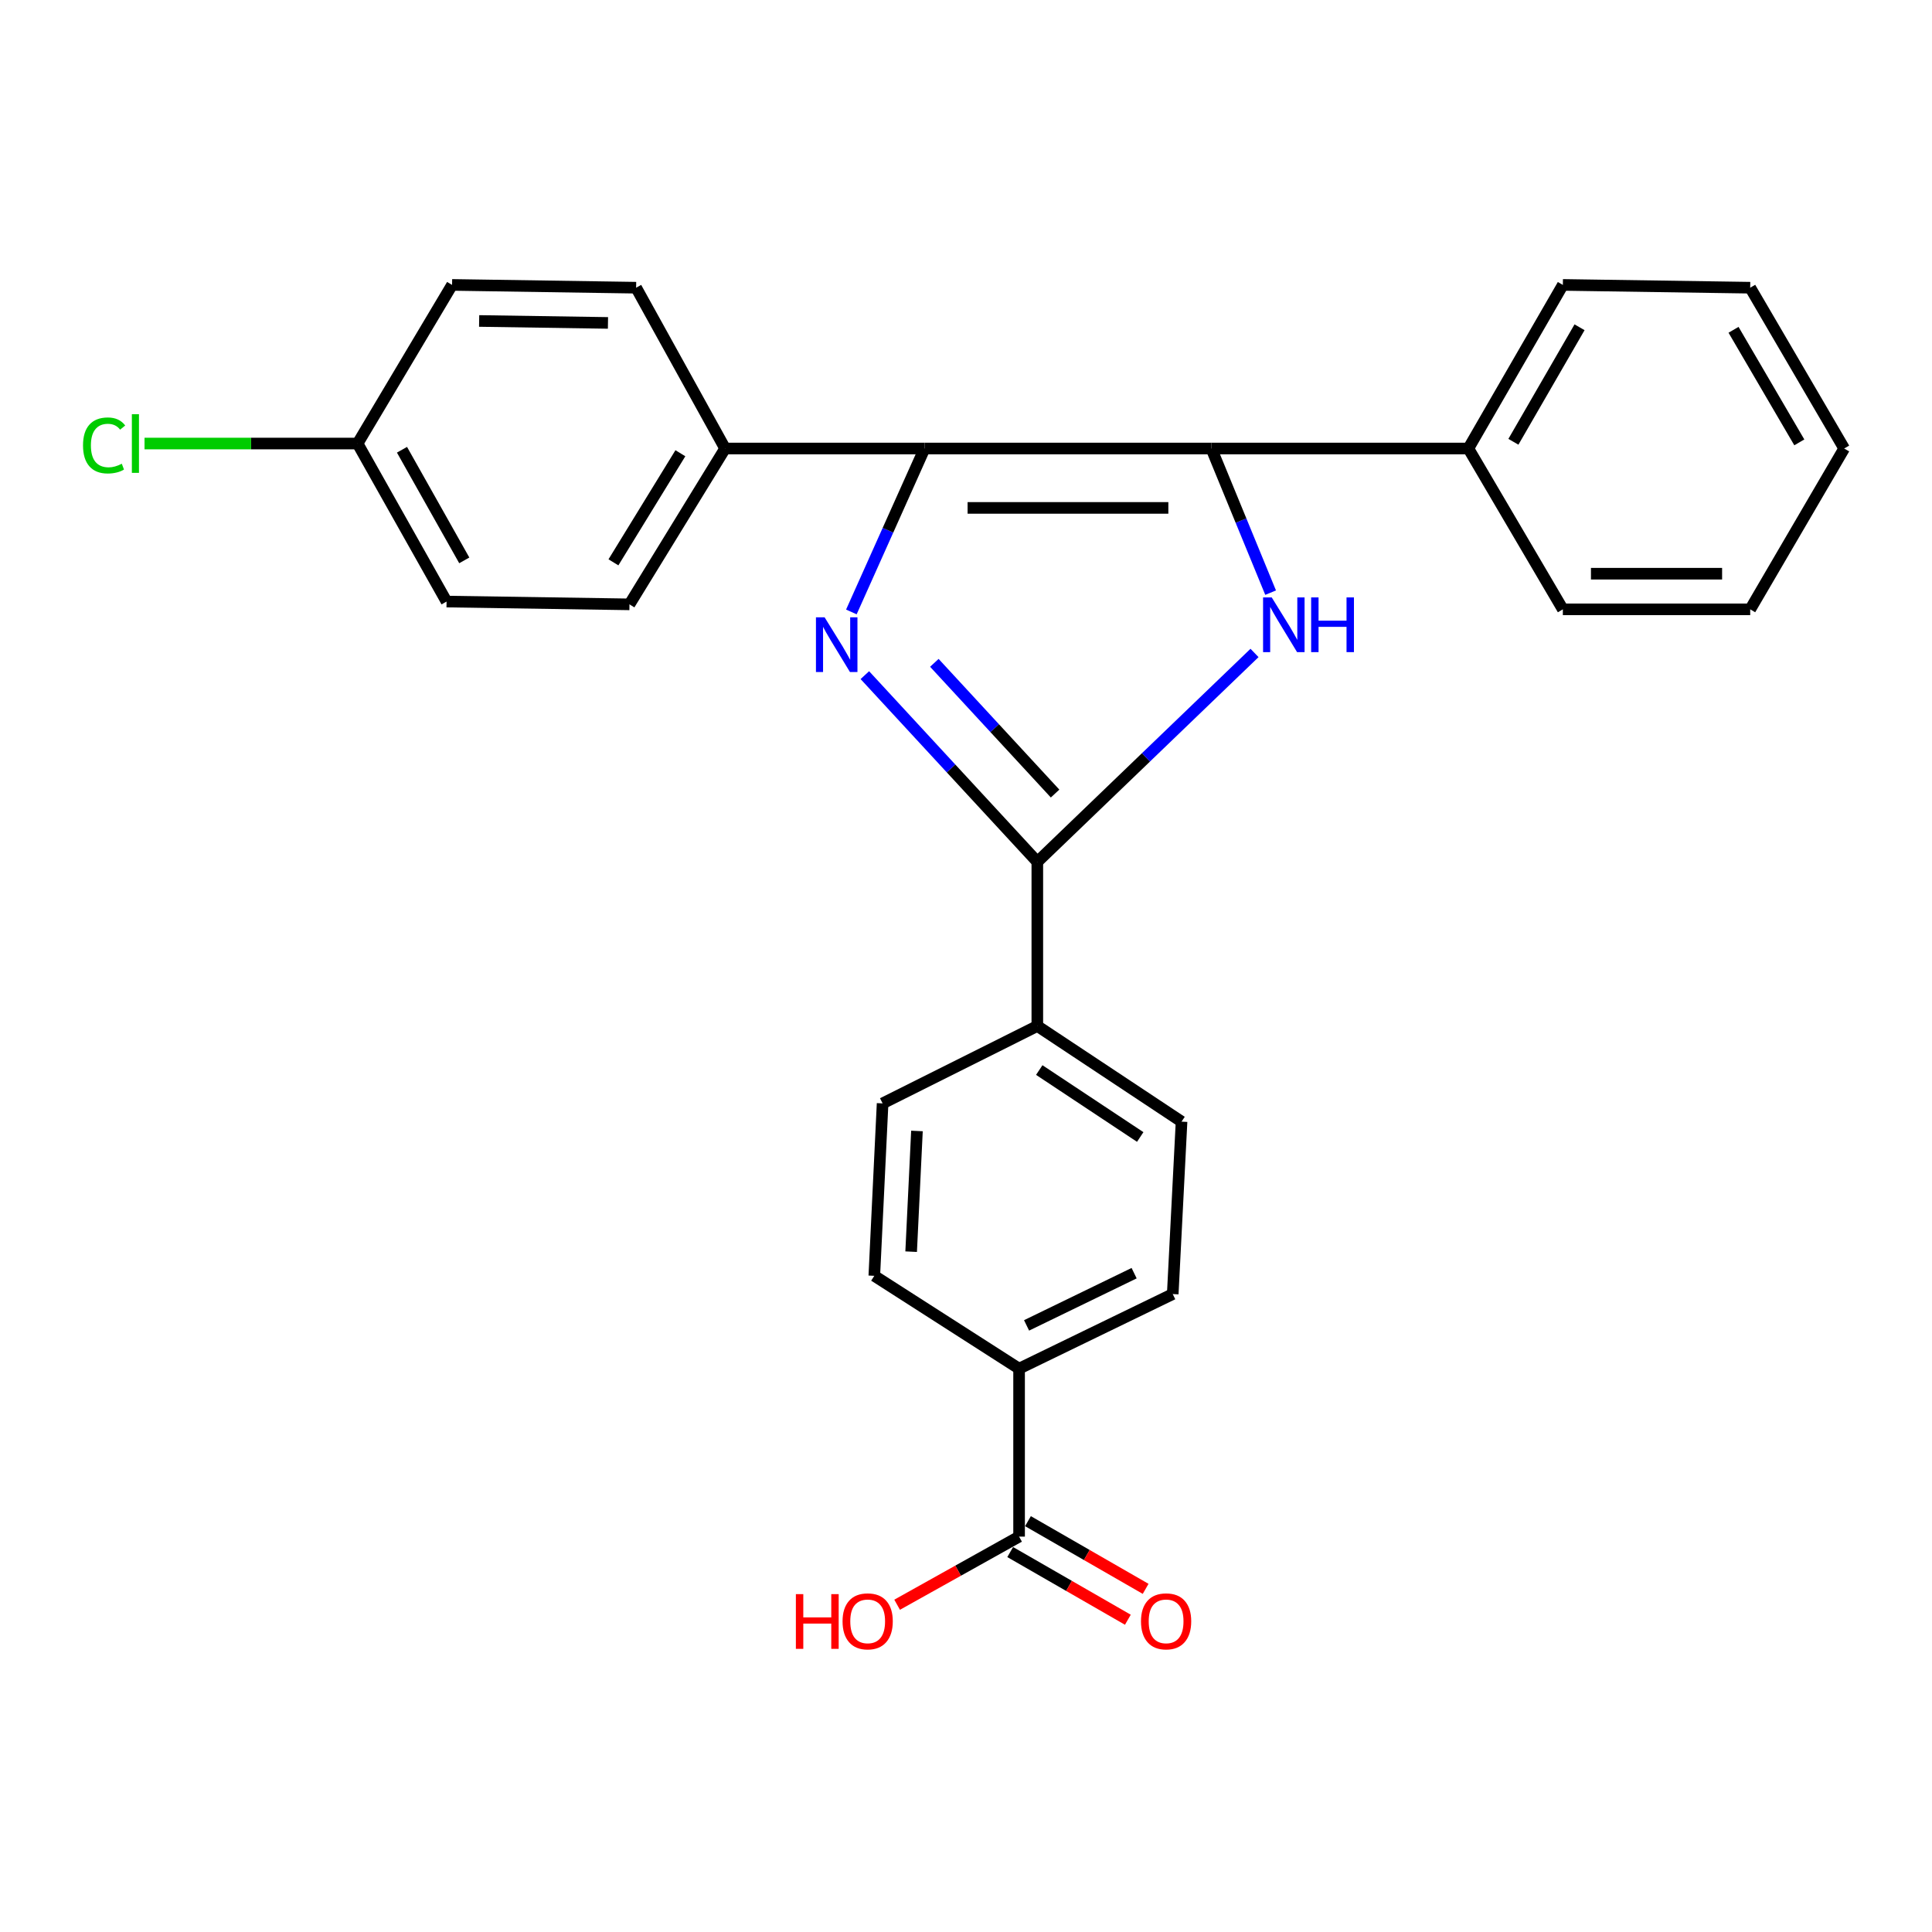 <?xml version='1.0' encoding='iso-8859-1'?>
<svg version='1.1' baseProfile='full'
              xmlns='http://www.w3.org/2000/svg'
                      xmlns:rdkit='http://www.rdkit.org/xml'
                      xmlns:xlink='http://www.w3.org/1999/xlink'
                  xml:space='preserve'
width='1000px' height='1000px' viewBox='0 0 1000 1000'>
<!-- END OF HEADER -->
<rect style='opacity:1.0;fill:#FFFFFF;stroke:none' width='1000' height='1000' x='0' y='0'> </rect>
<path class='bond-0' d='M 440.664,316.739 L 459.611,274.442' style='fill:none;fill-rule:evenodd;stroke:#0000FF;stroke-width:6px;stroke-linecap:butt;stroke-linejoin:miter;stroke-opacity:1' />
<path class='bond-0' d='M 459.611,274.442 L 478.559,232.145' style='fill:none;fill-rule:evenodd;stroke:#000000;stroke-width:6px;stroke-linecap:butt;stroke-linejoin:miter;stroke-opacity:1' />
<path class='bond-3' d='M 447.64,349.45 L 492.278,397.775' style='fill:none;fill-rule:evenodd;stroke:#0000FF;stroke-width:6px;stroke-linecap:butt;stroke-linejoin:miter;stroke-opacity:1' />
<path class='bond-3' d='M 492.278,397.775 L 536.916,446.1' style='fill:none;fill-rule:evenodd;stroke:#000000;stroke-width:6px;stroke-linecap:butt;stroke-linejoin:miter;stroke-opacity:1' />
<path class='bond-3' d='M 483.617,343.085 L 514.864,376.912' style='fill:none;fill-rule:evenodd;stroke:#0000FF;stroke-width:6px;stroke-linecap:butt;stroke-linejoin:miter;stroke-opacity:1' />
<path class='bond-3' d='M 514.864,376.912 L 546.11,410.74' style='fill:none;fill-rule:evenodd;stroke:#000000;stroke-width:6px;stroke-linecap:butt;stroke-linejoin:miter;stroke-opacity:1' />
<path class='bond-2' d='M 478.559,232.145 L 627.003,232.145' style='fill:none;fill-rule:evenodd;stroke:#000000;stroke-width:6px;stroke-linecap:butt;stroke-linejoin:miter;stroke-opacity:1' />
<path class='bond-2' d='M 500.825,262.892 L 604.736,262.892' style='fill:none;fill-rule:evenodd;stroke:#000000;stroke-width:6px;stroke-linecap:butt;stroke-linejoin:miter;stroke-opacity:1' />
<path class='bond-5' d='M 478.559,232.145 L 375.312,232.145' style='fill:none;fill-rule:evenodd;stroke:#000000;stroke-width:6px;stroke-linecap:butt;stroke-linejoin:miter;stroke-opacity:1' />
<path class='bond-1' d='M 649.338,337.967 L 593.127,392.034' style='fill:none;fill-rule:evenodd;stroke:#0000FF;stroke-width:6px;stroke-linecap:butt;stroke-linejoin:miter;stroke-opacity:1' />
<path class='bond-1' d='M 593.127,392.034 L 536.916,446.1' style='fill:none;fill-rule:evenodd;stroke:#000000;stroke-width:6px;stroke-linecap:butt;stroke-linejoin:miter;stroke-opacity:1' />
<path class='bond-26' d='M 657.67,306.754 L 642.336,269.45' style='fill:none;fill-rule:evenodd;stroke:#0000FF;stroke-width:6px;stroke-linecap:butt;stroke-linejoin:miter;stroke-opacity:1' />
<path class='bond-26' d='M 642.336,269.45 L 627.003,232.145' style='fill:none;fill-rule:evenodd;stroke:#000000;stroke-width:6px;stroke-linecap:butt;stroke-linejoin:miter;stroke-opacity:1' />
<path class='bond-8' d='M 627.003,232.145 L 760.023,232.145' style='fill:none;fill-rule:evenodd;stroke:#000000;stroke-width:6px;stroke-linecap:butt;stroke-linejoin:miter;stroke-opacity:1' />
<path class='bond-6' d='M 536.916,446.1 L 536.916,531.052' style='fill:none;fill-rule:evenodd;stroke:#000000;stroke-width:6px;stroke-linecap:butt;stroke-linejoin:miter;stroke-opacity:1' />
<path class='bond-4' d='M 527.476,795.349 L 527.476,708.409' style='fill:none;fill-rule:evenodd;stroke:#000000;stroke-width:6px;stroke-linecap:butt;stroke-linejoin:miter;stroke-opacity:1' />
<path class='bond-9' d='M 522.877,803.345 L 553.329,820.861' style='fill:none;fill-rule:evenodd;stroke:#000000;stroke-width:6px;stroke-linecap:butt;stroke-linejoin:miter;stroke-opacity:1' />
<path class='bond-9' d='M 553.329,820.861 L 583.78,838.377' style='fill:none;fill-rule:evenodd;stroke:#FF0000;stroke-width:6px;stroke-linecap:butt;stroke-linejoin:miter;stroke-opacity:1' />
<path class='bond-9' d='M 532.076,787.354 L 562.527,804.87' style='fill:none;fill-rule:evenodd;stroke:#000000;stroke-width:6px;stroke-linecap:butt;stroke-linejoin:miter;stroke-opacity:1' />
<path class='bond-9' d='M 562.527,804.87 L 592.979,822.386' style='fill:none;fill-rule:evenodd;stroke:#FF0000;stroke-width:6px;stroke-linecap:butt;stroke-linejoin:miter;stroke-opacity:1' />
<path class='bond-16' d='M 527.476,795.349 L 495.912,812.979' style='fill:none;fill-rule:evenodd;stroke:#000000;stroke-width:6px;stroke-linecap:butt;stroke-linejoin:miter;stroke-opacity:1' />
<path class='bond-16' d='M 495.912,812.979 L 464.348,830.608' style='fill:none;fill-rule:evenodd;stroke:#FF0000;stroke-width:6px;stroke-linecap:butt;stroke-linejoin:miter;stroke-opacity:1' />
<path class='bond-14' d='M 375.312,232.145 L 325.81,312.814' style='fill:none;fill-rule:evenodd;stroke:#000000;stroke-width:6px;stroke-linecap:butt;stroke-linejoin:miter;stroke-opacity:1' />
<path class='bond-14' d='M 352.163,234.597 L 317.512,291.065' style='fill:none;fill-rule:evenodd;stroke:#000000;stroke-width:6px;stroke-linecap:butt;stroke-linejoin:miter;stroke-opacity:1' />
<path class='bond-15' d='M 375.312,232.145 L 329.254,148.914' style='fill:none;fill-rule:evenodd;stroke:#000000;stroke-width:6px;stroke-linecap:butt;stroke-linejoin:miter;stroke-opacity:1' />
<path class='bond-10' d='M 536.916,531.052 L 456.831,571.115' style='fill:none;fill-rule:evenodd;stroke:#000000;stroke-width:6px;stroke-linecap:butt;stroke-linejoin:miter;stroke-opacity:1' />
<path class='bond-11' d='M 536.916,531.052 L 611.568,580.554' style='fill:none;fill-rule:evenodd;stroke:#000000;stroke-width:6px;stroke-linecap:butt;stroke-linejoin:miter;stroke-opacity:1' />
<path class='bond-11' d='M 537.919,553.853 L 590.175,588.504' style='fill:none;fill-rule:evenodd;stroke:#000000;stroke-width:6px;stroke-linecap:butt;stroke-linejoin:miter;stroke-opacity:1' />
<path class='bond-7' d='M 527.476,708.409 L 607.007,669.801' style='fill:none;fill-rule:evenodd;stroke:#000000;stroke-width:6px;stroke-linecap:butt;stroke-linejoin:miter;stroke-opacity:1' />
<path class='bond-7' d='M 531.35,686.022 L 587.022,658.996' style='fill:none;fill-rule:evenodd;stroke:#000000;stroke-width:6px;stroke-linecap:butt;stroke-linejoin:miter;stroke-opacity:1' />
<path class='bond-27' d='M 527.476,708.409 L 452.537,660.362' style='fill:none;fill-rule:evenodd;stroke:#000000;stroke-width:6px;stroke-linecap:butt;stroke-linejoin:miter;stroke-opacity:1' />
<path class='bond-21' d='M 760.023,232.145 L 808.93,147.469' style='fill:none;fill-rule:evenodd;stroke:#000000;stroke-width:6px;stroke-linecap:butt;stroke-linejoin:miter;stroke-opacity:1' />
<path class='bond-21' d='M 783.333,228.671 L 817.569,169.397' style='fill:none;fill-rule:evenodd;stroke:#000000;stroke-width:6px;stroke-linecap:butt;stroke-linejoin:miter;stroke-opacity:1' />
<path class='bond-22' d='M 760.023,232.145 L 808.93,315.396' style='fill:none;fill-rule:evenodd;stroke:#000000;stroke-width:6px;stroke-linecap:butt;stroke-linejoin:miter;stroke-opacity:1' />
<path class='bond-13' d='M 456.831,571.115 L 452.537,660.362' style='fill:none;fill-rule:evenodd;stroke:#000000;stroke-width:6px;stroke-linecap:butt;stroke-linejoin:miter;stroke-opacity:1' />
<path class='bond-13' d='M 474.614,585.389 L 471.608,647.862' style='fill:none;fill-rule:evenodd;stroke:#000000;stroke-width:6px;stroke-linecap:butt;stroke-linejoin:miter;stroke-opacity:1' />
<path class='bond-12' d='M 611.568,580.554 L 607.007,669.801' style='fill:none;fill-rule:evenodd;stroke:#000000;stroke-width:6px;stroke-linecap:butt;stroke-linejoin:miter;stroke-opacity:1' />
<path class='bond-19' d='M 325.81,312.814 L 231.142,311.369' style='fill:none;fill-rule:evenodd;stroke:#000000;stroke-width:6px;stroke-linecap:butt;stroke-linejoin:miter;stroke-opacity:1' />
<path class='bond-18' d='M 329.254,148.914 L 233.991,147.469' style='fill:none;fill-rule:evenodd;stroke:#000000;stroke-width:6px;stroke-linecap:butt;stroke-linejoin:miter;stroke-opacity:1' />
<path class='bond-18' d='M 314.685,167.143 L 248,166.132' style='fill:none;fill-rule:evenodd;stroke:#000000;stroke-width:6px;stroke-linecap:butt;stroke-linejoin:miter;stroke-opacity:1' />
<path class='bond-17' d='M 185.083,229.573 L 233.991,147.469' style='fill:none;fill-rule:evenodd;stroke:#000000;stroke-width:6px;stroke-linecap:butt;stroke-linejoin:miter;stroke-opacity:1' />
<path class='bond-20' d='M 185.083,229.573 L 129.945,229.573' style='fill:none;fill-rule:evenodd;stroke:#000000;stroke-width:6px;stroke-linecap:butt;stroke-linejoin:miter;stroke-opacity:1' />
<path class='bond-20' d='M 129.945,229.573 L 74.806,229.573' style='fill:none;fill-rule:evenodd;stroke:#00CC00;stroke-width:6px;stroke-linecap:butt;stroke-linejoin:miter;stroke-opacity:1' />
<path class='bond-28' d='M 185.083,229.573 L 231.142,311.369' style='fill:none;fill-rule:evenodd;stroke:#000000;stroke-width:6px;stroke-linecap:butt;stroke-linejoin:miter;stroke-opacity:1' />
<path class='bond-28' d='M 208.067,232.791 L 240.308,290.048' style='fill:none;fill-rule:evenodd;stroke:#000000;stroke-width:6px;stroke-linecap:butt;stroke-linejoin:miter;stroke-opacity:1' />
<path class='bond-24' d='M 808.93,147.469 L 905.904,148.914' style='fill:none;fill-rule:evenodd;stroke:#000000;stroke-width:6px;stroke-linecap:butt;stroke-linejoin:miter;stroke-opacity:1' />
<path class='bond-23' d='M 808.93,315.396 L 905.904,315.396' style='fill:none;fill-rule:evenodd;stroke:#000000;stroke-width:6px;stroke-linecap:butt;stroke-linejoin:miter;stroke-opacity:1' />
<path class='bond-23' d='M 823.476,296.949 L 891.358,296.949' style='fill:none;fill-rule:evenodd;stroke:#000000;stroke-width:6px;stroke-linecap:butt;stroke-linejoin:miter;stroke-opacity:1' />
<path class='bond-25' d='M 905.904,315.396 L 954.545,232.145' style='fill:none;fill-rule:evenodd;stroke:#000000;stroke-width:6px;stroke-linecap:butt;stroke-linejoin:miter;stroke-opacity:1' />
<path class='bond-29' d='M 905.904,148.914 L 954.545,232.145' style='fill:none;fill-rule:evenodd;stroke:#000000;stroke-width:6px;stroke-linecap:butt;stroke-linejoin:miter;stroke-opacity:1' />
<path class='bond-29' d='M 897.273,170.707 L 931.322,228.969' style='fill:none;fill-rule:evenodd;stroke:#000000;stroke-width:6px;stroke-linecap:butt;stroke-linejoin:miter;stroke-opacity:1' />
<path  class='atom-0' d='M 426.814 319.52
L 436.094 334.52
Q 437.014 336, 438.494 338.68
Q 439.974 341.36, 440.054 341.52
L 440.054 319.52
L 443.814 319.52
L 443.814 347.84
L 439.934 347.84
L 429.974 331.44
Q 428.814 329.52, 427.574 327.32
Q 426.374 325.12, 426.014 324.44
L 426.014 347.84
L 422.334 347.84
L 422.334 319.52
L 426.814 319.52
' fill='#0000FF'/>
<path  class='atom-2' d='M 658.243 309.22
L 667.523 324.22
Q 668.443 325.7, 669.923 328.38
Q 671.403 331.06, 671.483 331.22
L 671.483 309.22
L 675.243 309.22
L 675.243 337.54
L 671.363 337.54
L 661.403 321.14
Q 660.243 319.22, 659.003 317.02
Q 657.803 314.82, 657.443 314.14
L 657.443 337.54
L 653.763 337.54
L 653.763 309.22
L 658.243 309.22
' fill='#0000FF'/>
<path  class='atom-2' d='M 678.643 309.22
L 682.483 309.22
L 682.483 321.26
L 696.963 321.26
L 696.963 309.22
L 700.803 309.22
L 700.803 337.54
L 696.963 337.54
L 696.963 324.46
L 682.483 324.46
L 682.483 337.54
L 678.643 337.54
L 678.643 309.22
' fill='#0000FF'/>
<path  class='atom-10' d='M 590.574 839.202
Q 590.574 832.402, 593.934 828.602
Q 597.294 824.802, 603.574 824.802
Q 609.854 824.802, 613.214 828.602
Q 616.574 832.402, 616.574 839.202
Q 616.574 846.082, 613.174 850.002
Q 609.774 853.882, 603.574 853.882
Q 597.334 853.882, 593.934 850.002
Q 590.574 846.122, 590.574 839.202
M 603.574 850.682
Q 607.894 850.682, 610.214 847.802
Q 612.574 844.882, 612.574 839.202
Q 612.574 833.642, 610.214 830.842
Q 607.894 828.002, 603.574 828.002
Q 599.254 828.002, 596.894 830.802
Q 594.574 833.602, 594.574 839.202
Q 594.574 844.922, 596.894 847.802
Q 599.254 850.682, 603.574 850.682
' fill='#FF0000'/>
<path  class='atom-17' d='M 411.944 825.122
L 415.784 825.122
L 415.784 837.162
L 430.264 837.162
L 430.264 825.122
L 434.104 825.122
L 434.104 853.442
L 430.264 853.442
L 430.264 840.362
L 415.784 840.362
L 415.784 853.442
L 411.944 853.442
L 411.944 825.122
' fill='#FF0000'/>
<path  class='atom-17' d='M 436.104 839.202
Q 436.104 832.402, 439.464 828.602
Q 442.824 824.802, 449.104 824.802
Q 455.384 824.802, 458.744 828.602
Q 462.104 832.402, 462.104 839.202
Q 462.104 846.082, 458.704 850.002
Q 455.304 853.882, 449.104 853.882
Q 442.864 853.882, 439.464 850.002
Q 436.104 846.122, 436.104 839.202
M 449.104 850.682
Q 453.424 850.682, 455.744 847.802
Q 458.104 844.882, 458.104 839.202
Q 458.104 833.642, 455.744 830.842
Q 453.424 828.002, 449.104 828.002
Q 444.784 828.002, 442.424 830.802
Q 440.104 833.602, 440.104 839.202
Q 440.104 844.922, 442.424 847.802
Q 444.784 850.682, 449.104 850.682
' fill='#FF0000'/>
<path  class='atom-21' d='M 42.971 230.553
Q 42.971 223.513, 46.251 219.833
Q 49.571 216.113, 55.851 216.113
Q 61.691 216.113, 64.811 220.233
L 62.171 222.393
Q 59.891 219.393, 55.851 219.393
Q 51.571 219.393, 49.291 222.273
Q 47.051 225.113, 47.051 230.553
Q 47.051 236.153, 49.371 239.033
Q 51.731 241.913, 56.291 241.913
Q 59.411 241.913, 63.051 240.033
L 64.171 243.033
Q 62.691 243.993, 60.451 244.553
Q 58.211 245.113, 55.731 245.113
Q 49.571 245.113, 46.251 241.353
Q 42.971 237.593, 42.971 230.553
' fill='#00CC00'/>
<path  class='atom-21' d='M 68.251 214.393
L 71.931 214.393
L 71.931 244.753
L 68.251 244.753
L 68.251 214.393
' fill='#00CC00'/>
</svg>
